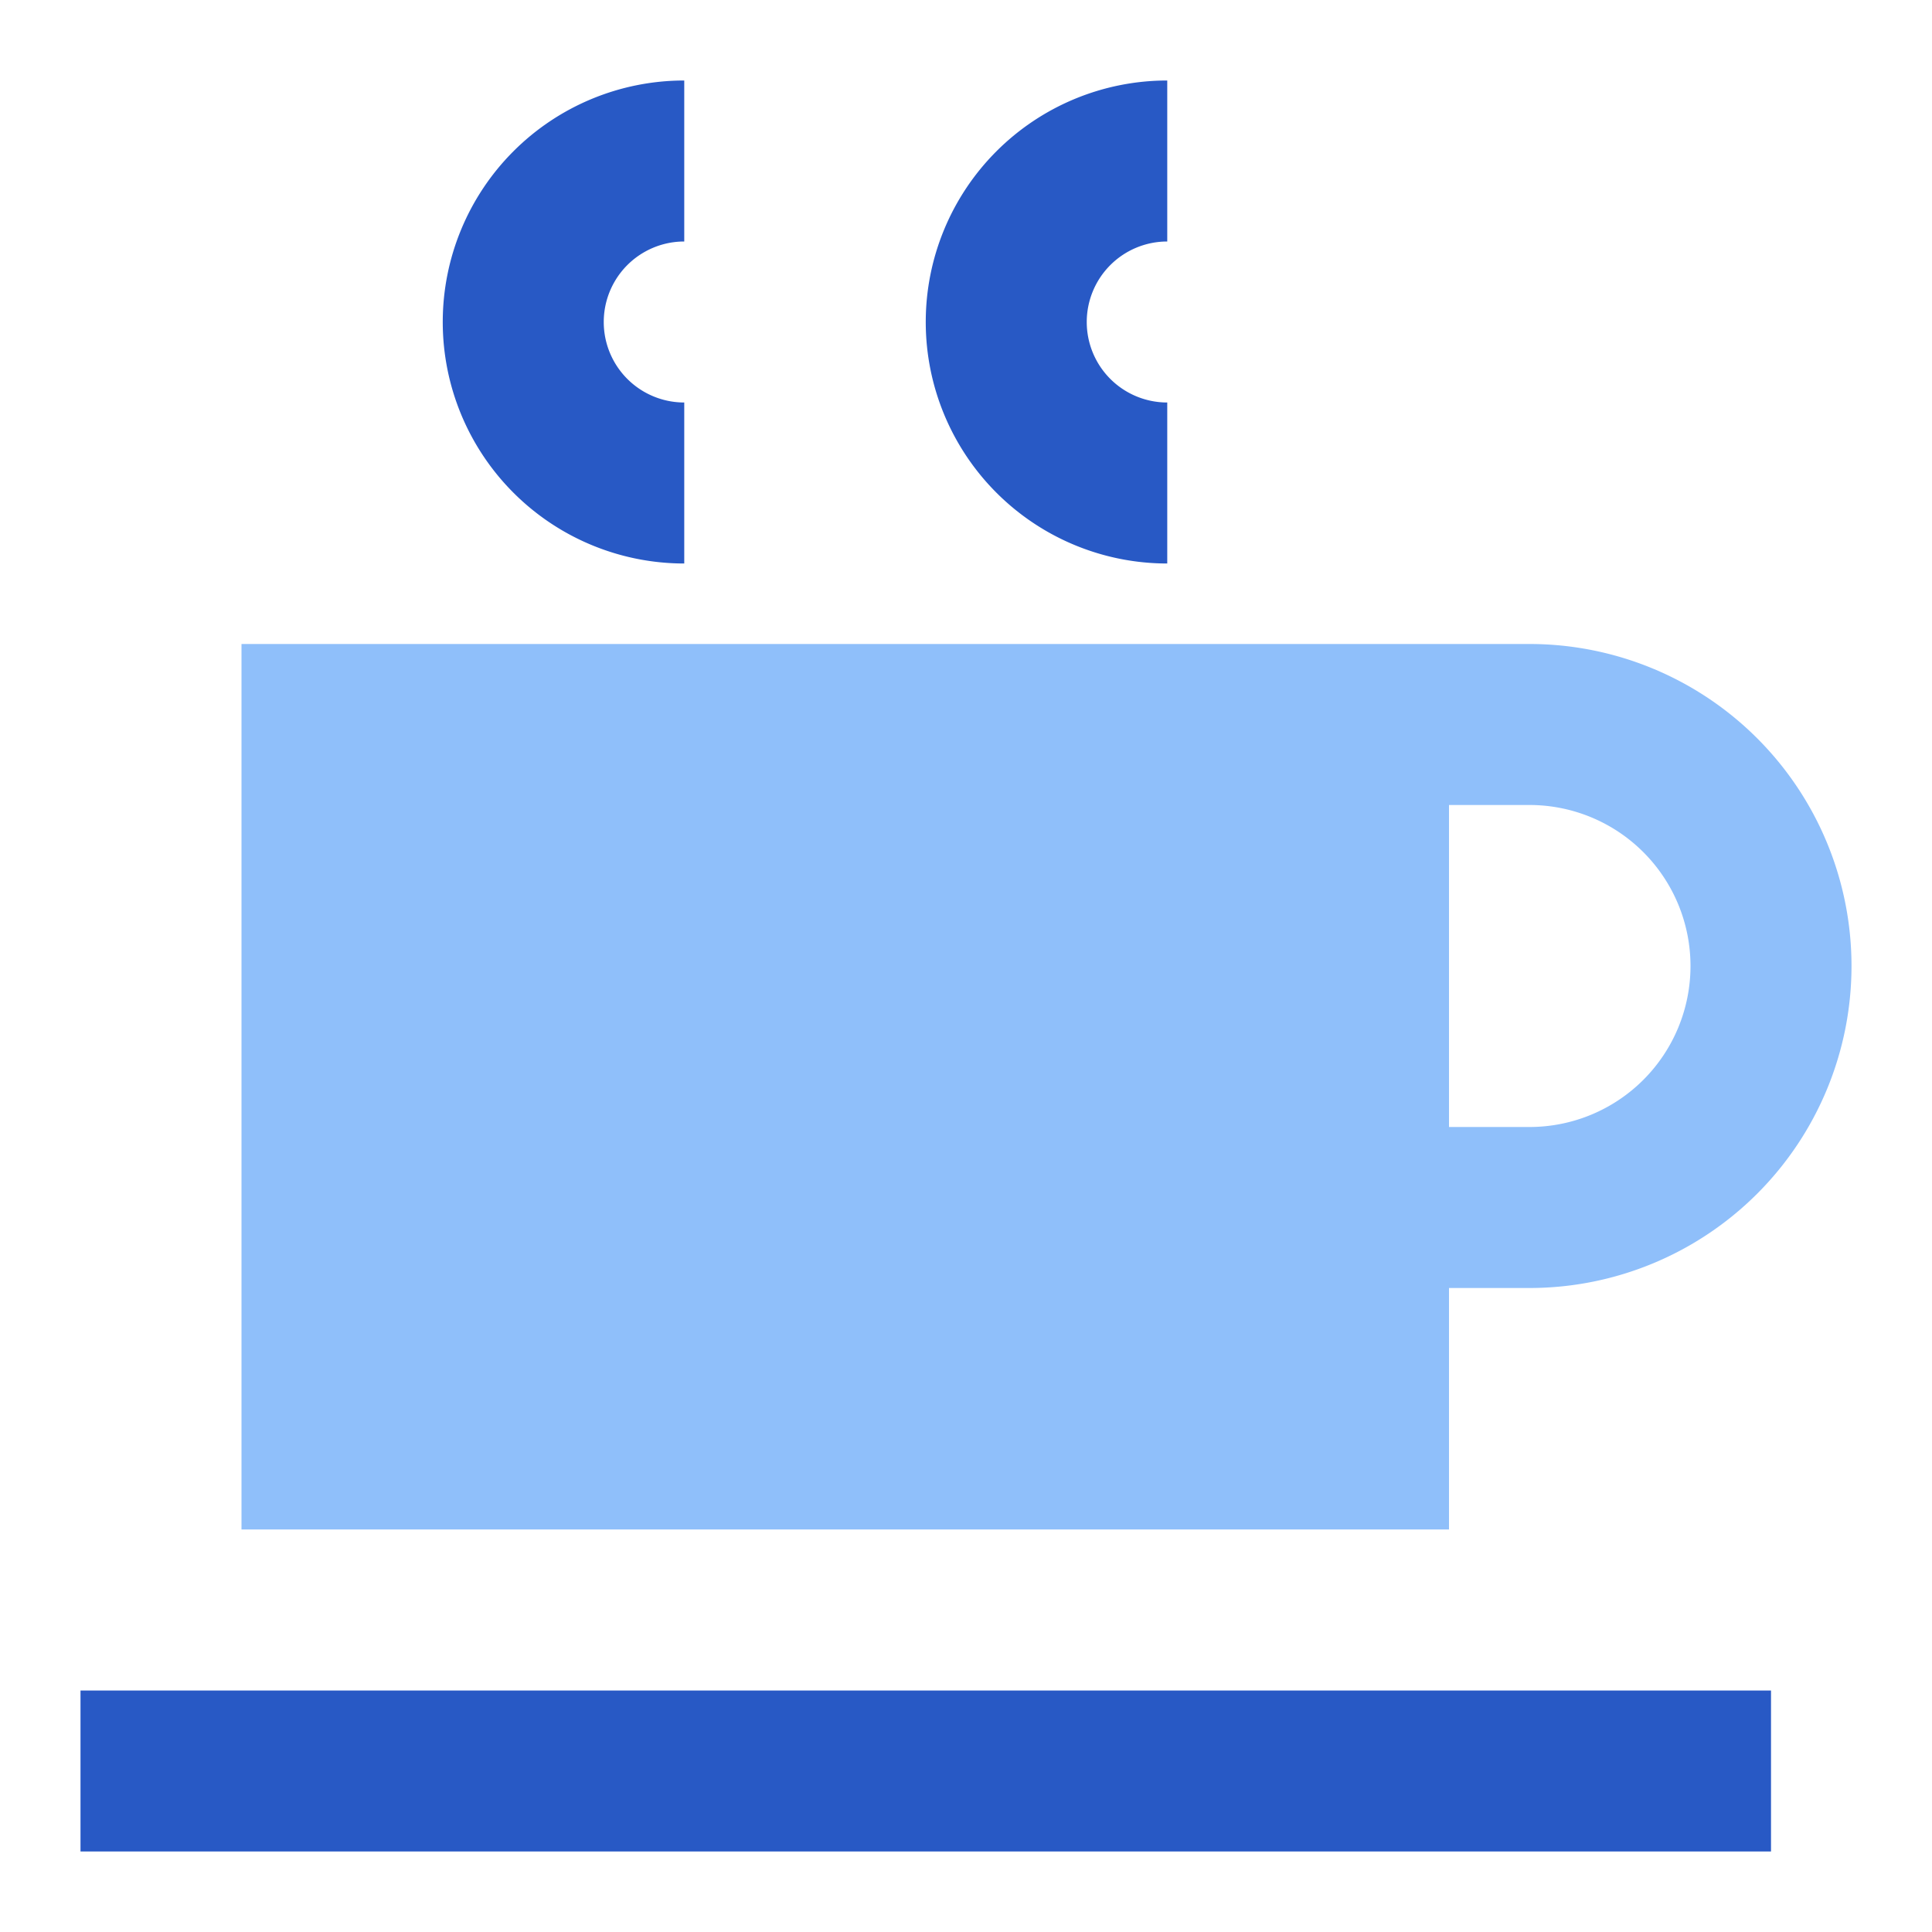 <svg width="200" height="200" xmlns="http://www.w3.org/2000/svg" viewBox="0 0 24 24"><g fill="none" fill-rule="evenodd" clip-rule="evenodd"><path fill="#8fbffa" d="M17 8H3v11h15v-3h1a4 4 0 0 0 0-8zm1 2v4h1a2 2 0 1 0 0-4z"/><path fill="#2859c5" d="M8.5 3a1 1 0 0 0 0 2v2a3 3 0 0 1 0-6zM22 21v2H1v-2zM13.5 4a1 1 0 0 1 1-1V1a3 3 0 1 0 0 6V5a1 1 0 0 1-1-1"/></g></svg>